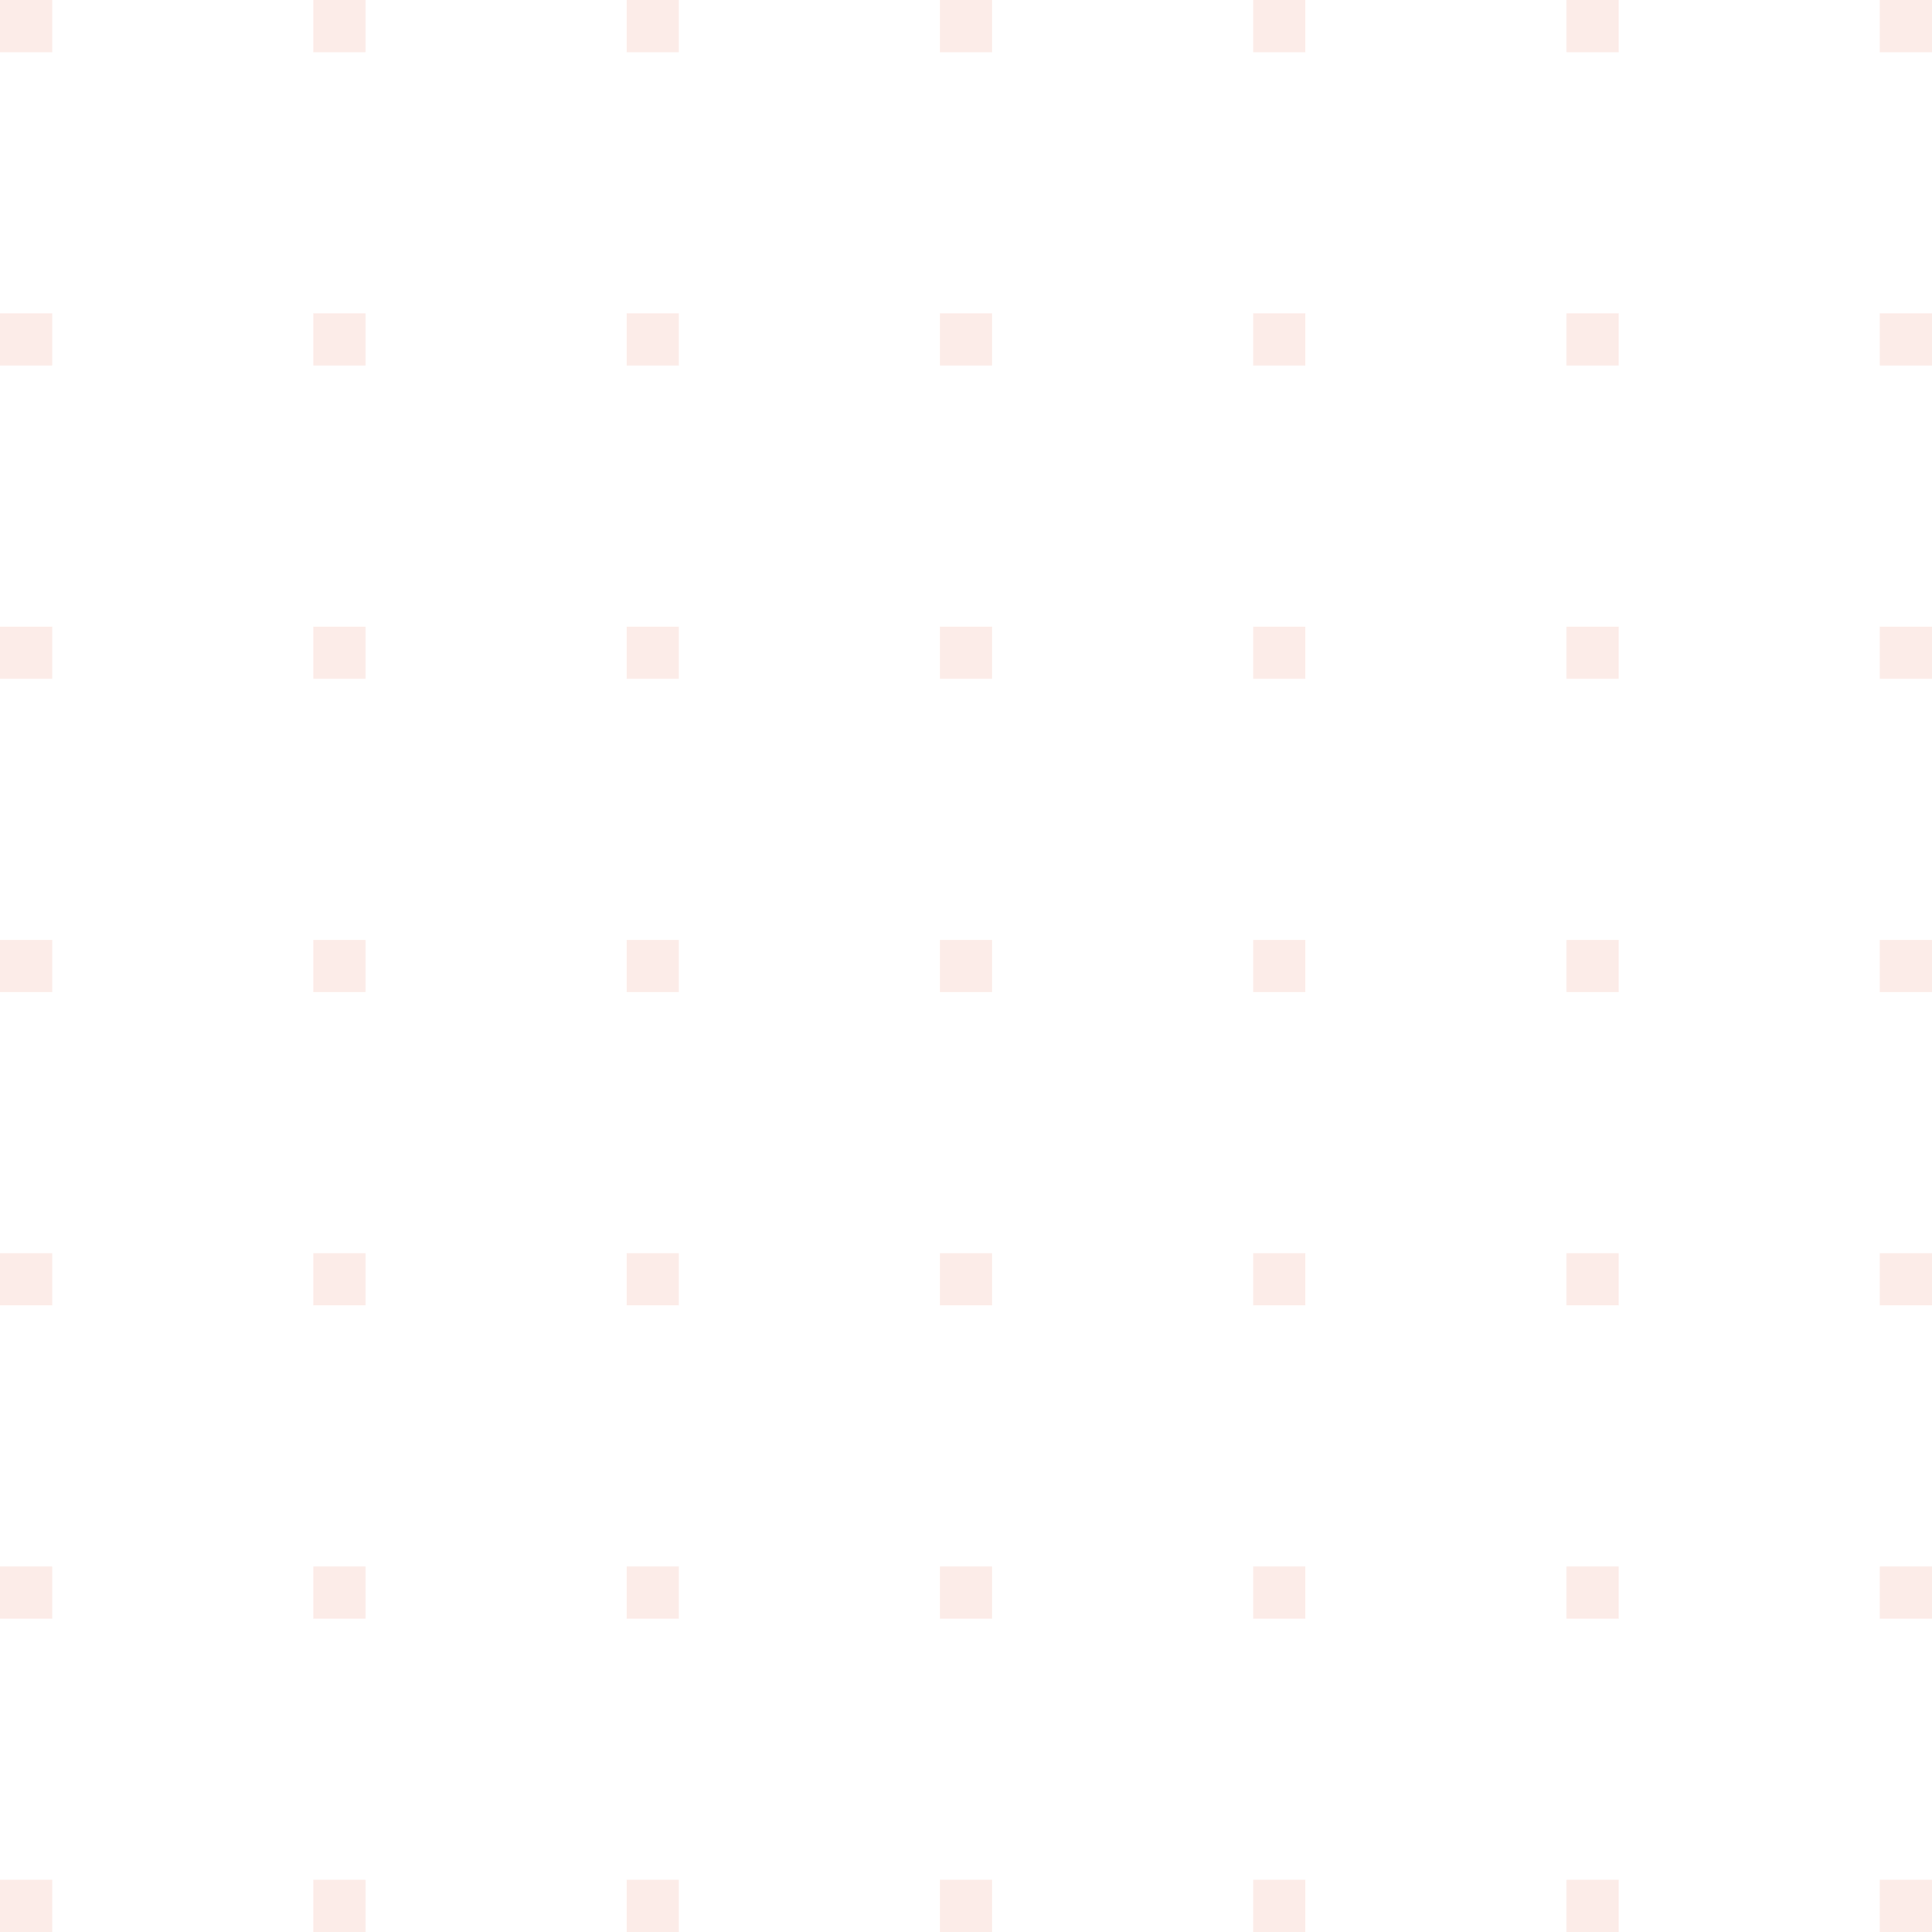 <svg xmlns="http://www.w3.org/2000/svg" width="148" height="148" viewBox="0 0 148 148" fill="none">
  <g opacity="0.3">
    <path d="M0 0H4V4H0V0Z" fill="#E3320A" fill-opacity="0.32"/>
    <path d="M24 0H28V4H24V0Z" fill="#E3320A" fill-opacity="0.32"/>
    <path d="M48 0H52V4H48V0Z" fill="#E3320A" fill-opacity="0.32"/>
    <path d="M72 0H76V4H72V0Z" fill="#E3320A" fill-opacity="0.32"/>
    <path d="M96 0H100V4H96V0Z" fill="#E3320A" fill-opacity="0.32"/>
    <path d="M120 0H124V4H120V0Z" fill="#E3320A" fill-opacity="0.32"/>
    <path d="M144 0H148V4H144V0Z" fill="#E3320A" fill-opacity="0.32"/>
    <path d="M0 24H4V28H0V24Z" fill="#E3320A" fill-opacity="0.32"/>
    <path d="M24 24H28V28H24V24Z" fill="#E3320A" fill-opacity="0.32"/>
    <path d="M48 24H52V28H48V24Z" fill="#E3320A" fill-opacity="0.32"/>
    <path d="M72 24H76V28H72V24Z" fill="#E3320A" fill-opacity="0.32"/>
    <path d="M96 24H100V28H96V24Z" fill="#E3320A" fill-opacity="0.32"/>
    <path d="M120 24H124V28H120V24Z" fill="#E3320A" fill-opacity="0.32"/>
    <path d="M144 24H148V28H144V24Z" fill="#E3320A" fill-opacity="0.32"/>
    <path d="M0 48H4V52H0V48Z" fill="#E3320A" fill-opacity="0.32"/>
    <path d="M24 48H28V52H24V48Z" fill="#E3320A" fill-opacity="0.32"/>
    <path d="M48 48H52V52H48V48Z" fill="#E3320A" fill-opacity="0.32"/>
    <path d="M72 48H76V52H72V48Z" fill="#E3320A" fill-opacity="0.32"/>
    <path d="M96 48H100V52H96V48Z" fill="#E3320A" fill-opacity="0.32"/>
    <path d="M120 48H124V52H120V48Z" fill="#E3320A" fill-opacity="0.32"/>
    <path d="M144 48H148V52H144V48Z" fill="#E3320A" fill-opacity="0.32"/>
    <path d="M0 72H4V76H0V72Z" fill="#E3320A" fill-opacity="0.32"/>
    <path d="M24 72H28V76H24V72Z" fill="#E3320A" fill-opacity="0.32"/>
    <path d="M48 72H52V76H48V72Z" fill="#E3320A" fill-opacity="0.32"/>
    <path d="M72 72H76V76H72V72Z" fill="#E3320A" fill-opacity="0.32"/>
    <path d="M96 72H100V76H96V72Z" fill="#E3320A" fill-opacity="0.32"/>
    <path d="M120 72H124V76H120V72Z" fill="#E3320A" fill-opacity="0.32"/>
    <path d="M144 72H148V76H144V72Z" fill="#E3320A" fill-opacity="0.32"/>
    <path d="M0 96H4V100H0V96Z" fill="#E3320A" fill-opacity="0.32"/>
    <path d="M24 96H28V100H24V96Z" fill="#E3320A" fill-opacity="0.32"/>
    <path d="M48 96H52V100H48V96Z" fill="#E3320A" fill-opacity="0.32"/>
    <path d="M72 96H76V100H72V96Z" fill="#E3320A" fill-opacity="0.32"/>
    <path d="M96 96H100V100H96V96Z" fill="#E3320A" fill-opacity="0.32"/>
    <path d="M120 96H124V100H120V96Z" fill="#E3320A" fill-opacity="0.32"/>
    <path d="M144 96H148V100H144V96Z" fill="#E3320A" fill-opacity="0.32"/>
    <path d="M0 120H4V124H0V120Z" fill="#E3320A" fill-opacity="0.32"/>
    <path d="M24 120H28V124H24V120Z" fill="#E3320A" fill-opacity="0.32"/>
    <path d="M48 120H52V124H48V120Z" fill="#E3320A" fill-opacity="0.32"/>
    <path d="M72 120H76V124H72V120Z" fill="#E3320A" fill-opacity="0.32"/>
    <path d="M96 120H100V124H96V120Z" fill="#E3320A" fill-opacity="0.32"/>
    <path d="M120 120H124V124H120V120Z" fill="#E3320A" fill-opacity="0.32"/>
    <path d="M144 120H148V124H144V120Z" fill="#E3320A" fill-opacity="0.32"/>
    <path d="M0 144H4V148H0V144Z" fill="#E3320A" fill-opacity="0.32"/>
    <path d="M24 144H28V148H24V144Z" fill="#E3320A" fill-opacity="0.32"/>
    <path d="M48 144H52V148H48V144Z" fill="#E3320A" fill-opacity="0.32"/>
    <path d="M72 144H76V148H72V144Z" fill="#E3320A" fill-opacity="0.32"/>
    <path d="M96 144H100V148H96V144Z" fill="#E3320A" fill-opacity="0.32"/>
    <path d="M120 144H124V148H120V144Z" fill="#E3320A" fill-opacity="0.32"/>
    <path d="M144 144H148V148H144V144Z" fill="#E3320A" fill-opacity="0.32"/>
  </g>
</svg>